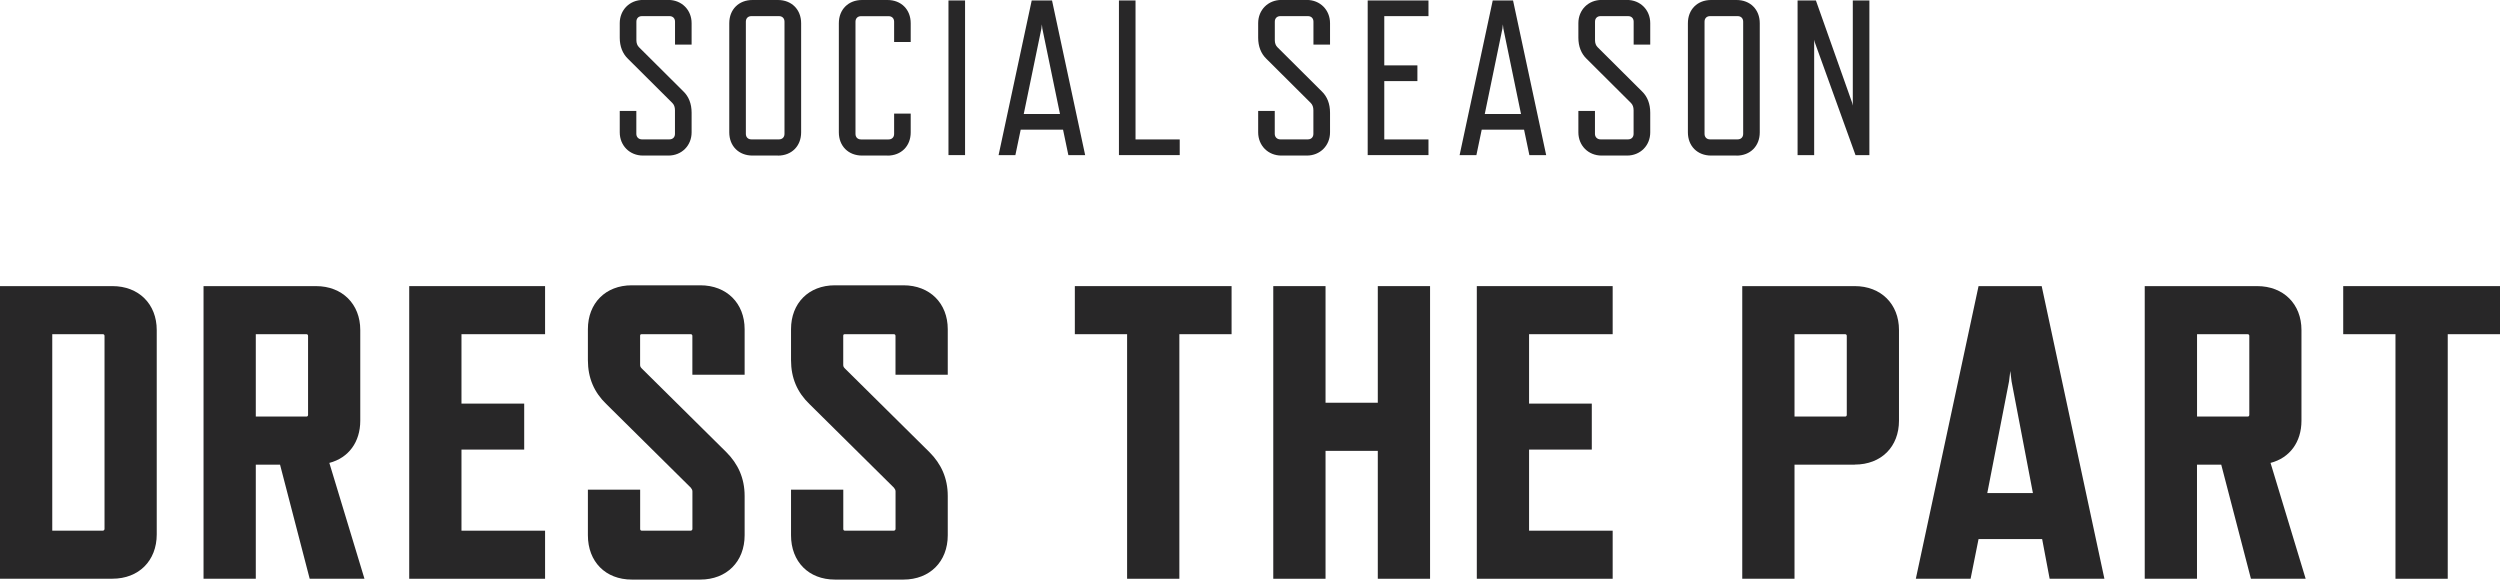 <?xml version="1.0" encoding="UTF-8"?>
<svg xmlns="http://www.w3.org/2000/svg" version="1.1" viewBox="0 0 489.84 113.56">
  <defs>
    <style>
      .cls-1 {
        fill: #282728;
      }
    </style>
  </defs>
  <!-- Generator: Adobe Illustrator 28.7.1, SVG Export Plug-In . SVG Version: 1.2.0 Build 142)  -->
  <g>
    <g id="Layer_1">
      <g>
        <g>
          <path class="cls-1" d="M131.73,20.17l-8.7-8.66c-1.04-1-1.6-2.42-1.6-4.11v-2.86c0-2.6,1.95-4.55,4.55-4.55h4.98c2.6,0,4.55,1.95,4.55,4.55v4.2h-3.25v-4.5c0-.65-.43-1.08-1.08-1.08h-5.41c-.65,0-1.08.43-1.08,1.08v3.64c0,.56.17,1.04.52,1.38l8.7,8.66c1.04,1,1.6,2.42,1.6,4.16v3.85c0,2.6-1.95,4.55-4.55,4.55h-4.98c-2.6,0-4.55-1.95-4.55-4.55v-4.2h3.25v4.5c0,.65.48,1.08,1.08,1.08h5.41c.65,0,1.08-.43,1.08-1.08v-4.63c0-.61-.17-1.08-.52-1.43Z"/>
          <path class="cls-1" d="M152.42,30.48h-4.98c-2.69,0-4.55-1.86-4.55-4.55V4.55c0-2.69,1.86-4.55,4.55-4.55h4.98c2.68,0,4.55,1.86,4.55,4.55v21.39c0,2.68-1.86,4.55-4.55,4.55ZM152.63,3.16h-5.41c-.65,0-1.08.43-1.08,1.08v21.99c0,.65.43,1.08,1.08,1.08h5.41c.65,0,1.08-.43,1.08-1.08V4.24c0-.65-.43-1.08-1.08-1.08Z"/>
          <path class="cls-1" d="M173.89,30.48h-4.98c-2.68,0-4.55-1.86-4.55-4.55V4.55c0-2.69,1.86-4.55,4.55-4.55h4.98c2.68,0,4.55,1.86,4.55,4.55v3.68h-3.25v-3.98c0-.65-.43-1.08-1.08-1.08h-5.41c-.65,0-1.08.43-1.08,1.08v21.99c0,.65.43,1.08,1.08,1.08h5.41c.65,0,1.08-.43,1.08-1.08v-3.98h3.25v3.68c0,2.68-1.86,4.55-4.55,4.55Z"/>
          <path class="cls-1" d="M185.84,30.39V.09h3.25v30.3h-3.25Z"/>
          <path class="cls-1" d="M208.3,25.41h-8.31l-1.04,4.98h-3.29L202.15.09h3.98l6.49,30.3h-3.29l-1.04-4.98ZM207.69,22.34l-3.46-16.75-.09-.82-.09.82-3.46,16.75h7.1Z"/>
          <path class="cls-1" d="M219.24,30.39V.09h3.25v27.23h8.66v3.07h-11.91Z"/>
          <path class="cls-1" d="M256.82,20.17l-8.7-8.66c-1.04-1-1.6-2.42-1.6-4.11v-2.86c0-2.6,1.95-4.55,4.55-4.55h4.98c2.6,0,4.55,1.95,4.55,4.55v4.2h-3.25v-4.5c0-.65-.43-1.08-1.08-1.08h-5.41c-.65,0-1.08.43-1.08,1.08v3.64c0,.56.17,1.04.52,1.38l8.7,8.66c1.04,1,1.6,2.42,1.6,4.16v3.85c0,2.6-1.95,4.55-4.55,4.55h-4.98c-2.6,0-4.55-1.95-4.55-4.55v-4.2h3.25v4.5c0,.65.48,1.08,1.08,1.08h5.41c.65,0,1.08-.43,1.08-1.08v-4.63c0-.61-.17-1.08-.52-1.43Z"/>
          <path class="cls-1" d="M267.98,30.39V.09h11.91v3.07h-8.66v9.65h6.49v3.08h-6.49v11.43h8.66v3.07h-11.91Z"/>
          <path class="cls-1" d="M298.63,25.41h-8.31l-1.04,4.98h-3.29L292.48.09h3.98l6.49,30.3h-3.29l-1.04-4.98ZM298.02,22.34l-3.46-16.75-.09-.82-.09.82-3.46,16.75h7.1Z"/>
          <path class="cls-1" d="M319.56,20.17l-8.7-8.66c-1.04-1-1.6-2.42-1.6-4.11v-2.86c0-2.6,1.95-4.55,4.55-4.55h4.98c2.6,0,4.55,1.95,4.55,4.55v4.2h-3.25v-4.5c0-.65-.43-1.08-1.08-1.08h-5.41c-.65,0-1.08.43-1.08,1.08v3.64c0,.56.17,1.04.52,1.38l8.7,8.66c1.04,1,1.6,2.42,1.6,4.16v3.85c0,2.6-1.95,4.55-4.55,4.55h-4.98c-2.6,0-4.55-1.95-4.55-4.55v-4.2h3.25v4.5c0,.65.48,1.08,1.08,1.08h5.41c.65,0,1.08-.43,1.08-1.08v-4.63c0-.61-.17-1.08-.52-1.43Z"/>
          <path class="cls-1" d="M340.25,30.48h-4.98c-2.69,0-4.55-1.86-4.55-4.55V4.55c0-2.69,1.86-4.55,4.55-4.55h4.98c2.68,0,4.55,1.86,4.55,4.55v21.39c0,2.68-1.86,4.55-4.55,4.55ZM340.47,3.16h-5.41c-.65,0-1.08.43-1.08,1.08v21.99c0,.65.43,1.08,1.08,1.08h5.41c.65,0,1.08-.43,1.08-1.08V4.24c0-.65-.43-1.08-1.08-1.08Z"/>
          <path class="cls-1" d="M363.56,30.39l-7.97-22.08-.13-.52v22.6h-3.25V.09h3.59l7.1,20.04.13.56V.09h3.25v30.3h-2.73Z"/>
        </g>
        <g>
          <path class="cls-1" d="M22.03,113.4H0v-57.34h22.03c5.16,0,8.68,3.52,8.68,8.6v40.05c0,5.16-3.52,8.68-8.68,8.68ZM20.48,103.65v-37.84c0-.24-.16-.33-.33-.33h-9.91v38.5h9.91c.16,0,.33-.16.33-.33Z"/>
          <path class="cls-1" d="M60.68,113.4l-5.81-22.36h-4.75v22.36h-10.24v-57.34h22.03c5.16,0,8.68,3.52,8.68,8.6v17.77c0,4.18-2.29,7.29-6.06,8.27l6.88,22.69h-10.73ZM50.12,81.62h9.91c.16,0,.33-.08.33-.33v-15.48c0-.24-.16-.33-.33-.33h-9.91v16.14Z"/>
          <path class="cls-1" d="M80.18,113.4v-57.34h26.62v9.42h-16.38v13.6h12.29v9.01h-12.29v15.89h16.38v9.42h-26.62Z"/>
          <path class="cls-1" d="M135.34,95.54l-16.55-16.38c-2.37-2.29-3.6-5.08-3.6-8.6v-6.06c0-5.08,3.44-8.6,8.6-8.6h13.43c5.16,0,8.68,3.52,8.68,8.6v8.93h-10.24v-7.62c0-.24-.16-.33-.33-.33h-9.58c-.25,0-.33.08-.33.33v5.65c0,.33.08.49.33.74l16.55,16.38c2.29,2.29,3.6,5.08,3.6,8.6v7.7c0,5.16-3.52,8.68-8.68,8.68h-13.43c-5.16,0-8.6-3.52-8.6-8.68v-8.93h10.24v7.7c0,.16.08.33.33.33h9.58c.16,0,.33-.16.33-.33v-7.37c0-.33-.16-.49-.33-.74Z"/>
          <path class="cls-1" d="M175.14,95.54l-16.55-16.38c-2.37-2.29-3.6-5.08-3.6-8.6v-6.06c0-5.08,3.44-8.6,8.6-8.6h13.43c5.16,0,8.68,3.52,8.68,8.6v8.93h-10.24v-7.62c0-.24-.16-.33-.33-.33h-9.58c-.25,0-.33.08-.33.33v5.65c0,.33.08.49.33.74l16.55,16.38c2.29,2.29,3.6,5.08,3.6,8.6v7.7c0,5.16-3.52,8.68-8.68,8.68h-13.43c-5.16,0-8.6-3.52-8.6-8.68v-8.93h10.24v7.7c0,.16.08.33.33.33h9.58c.16,0,.33-.16.33-.33v-7.37c0-.33-.16-.49-.33-.74Z"/>
          <path class="cls-1" d="M231.08,65.48v47.92h-10.24v-47.92h-10.24v-9.42h30.71v9.42h-10.24Z"/>
          <path class="cls-1" d="M269.96,113.4v-25.06h-10.24v25.06h-10.24v-57.34h10.24v22.85h10.24v-22.85h10.24v57.34h-10.24Z"/>
          <path class="cls-1" d="M289.36,113.4v-57.34h26.62v9.42h-16.38v13.6h12.29v9.01h-12.29v15.89h16.38v9.42h-26.62Z"/>
          <path class="cls-1" d="M363.4,91.04h-11.79v22.36h-10.24v-57.34h22.03c5.16,0,8.68,3.52,8.68,8.6v17.77c0,5.08-3.44,8.6-8.68,8.6ZM361.52,65.48h-9.91v16.14h9.91c.16,0,.33-.08.33-.33v-15.48c0-.24-.16-.33-.33-.33Z"/>
          <path class="cls-1" d="M400.12,105.62h-12.45l-1.56,7.78h-10.73l12.29-57.34h12.37l12.29,57.34h-10.73l-1.47-7.78ZM398.32,96.61l-4.18-21.87-.25-2.05-.25,2.05-4.26,21.87h8.93Z"/>
          <path class="cls-1" d="M441.04,113.4l-5.82-22.36h-4.75v22.36h-10.24v-57.34h22.03c5.16,0,8.68,3.52,8.68,8.6v17.77c0,4.18-2.29,7.29-6.06,8.27l6.88,22.69h-10.73ZM430.48,81.62h9.91c.16,0,.33-.08.33-.33v-15.48c0-.24-.16-.33-.33-.33h-9.91v16.14Z"/>
          <path class="cls-1" d="M479.6,65.48v47.92h-10.24v-47.92h-10.24v-9.42h30.72v9.42h-10.24Z"/>
        </g>
      </g>
    </g>
  </g>
</svg>